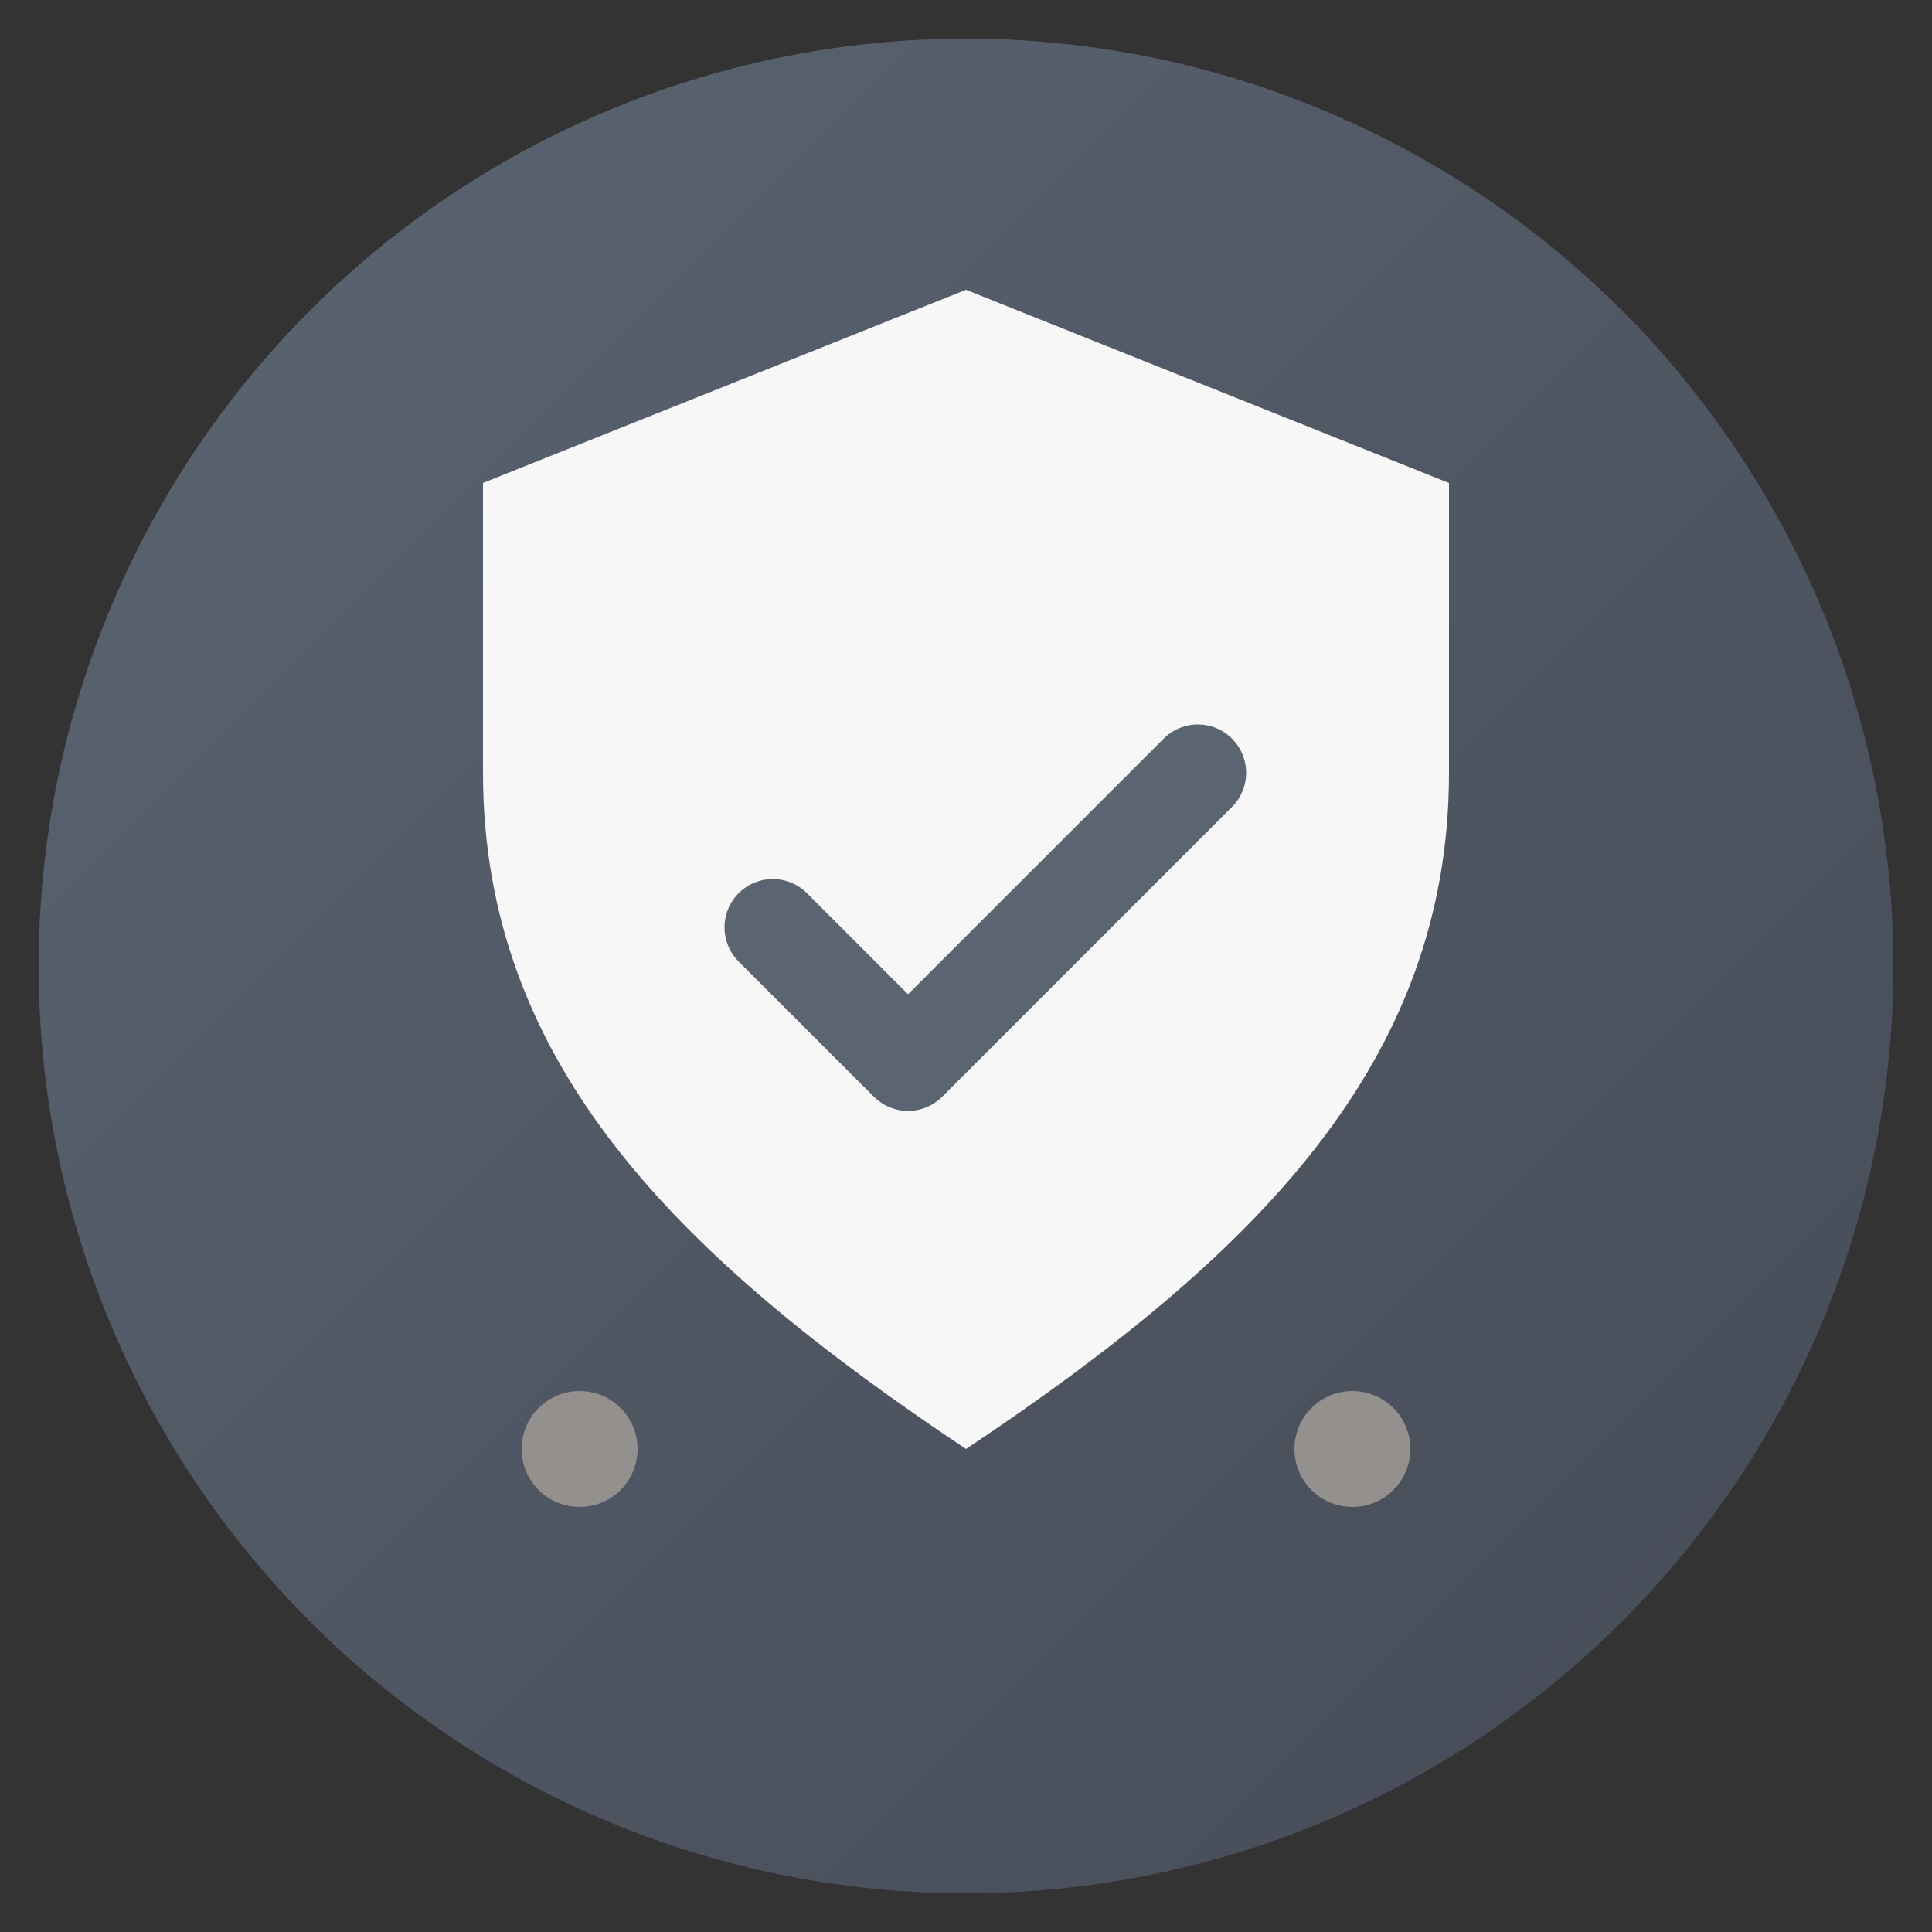 <svg xmlns="http://www.w3.org/2000/svg" viewBox="0 0 100 100" width="100" height="100">
  <rect x="0" y="0" width="100" height="100" fill="#333333" stroke="none"/>
  <defs>
    <linearGradient id="bgGrad" x1="0%" y1="0%" x2="100%" y2="100%">
      <stop offset="0%" style="stop-color:#5B6572;stop-opacity:1" />
      <stop offset="100%" style="stop-color:#454A56;stop-opacity:1" />
    </linearGradient>
  </defs>

  <!-- Background circle -->
  <circle cx="50" cy="50" r="48" fill="url(#bgGrad)"/>

  <!-- Shield shape -->
  <path d="M50 15 L75 25 L75 40 C75 55 65 65 50 75 C35 65 25 55 25 40 L25 25 Z"
        fill="white" opacity="0.95"/>

  <!-- Checkmark inside shield -->
  <path d="M40 48 L47 55 L62 40"
        stroke="#5B6572"
        stroke-width="5"
        stroke-linecap="round"
        stroke-linejoin="round"
        fill="none"/>

  <!-- Small accent dots -->
  <circle cx="30" cy="75" r="3" fill="#94908D"/>
  <circle cx="70" cy="75" r="3" fill="#94908D"/>
</svg>

